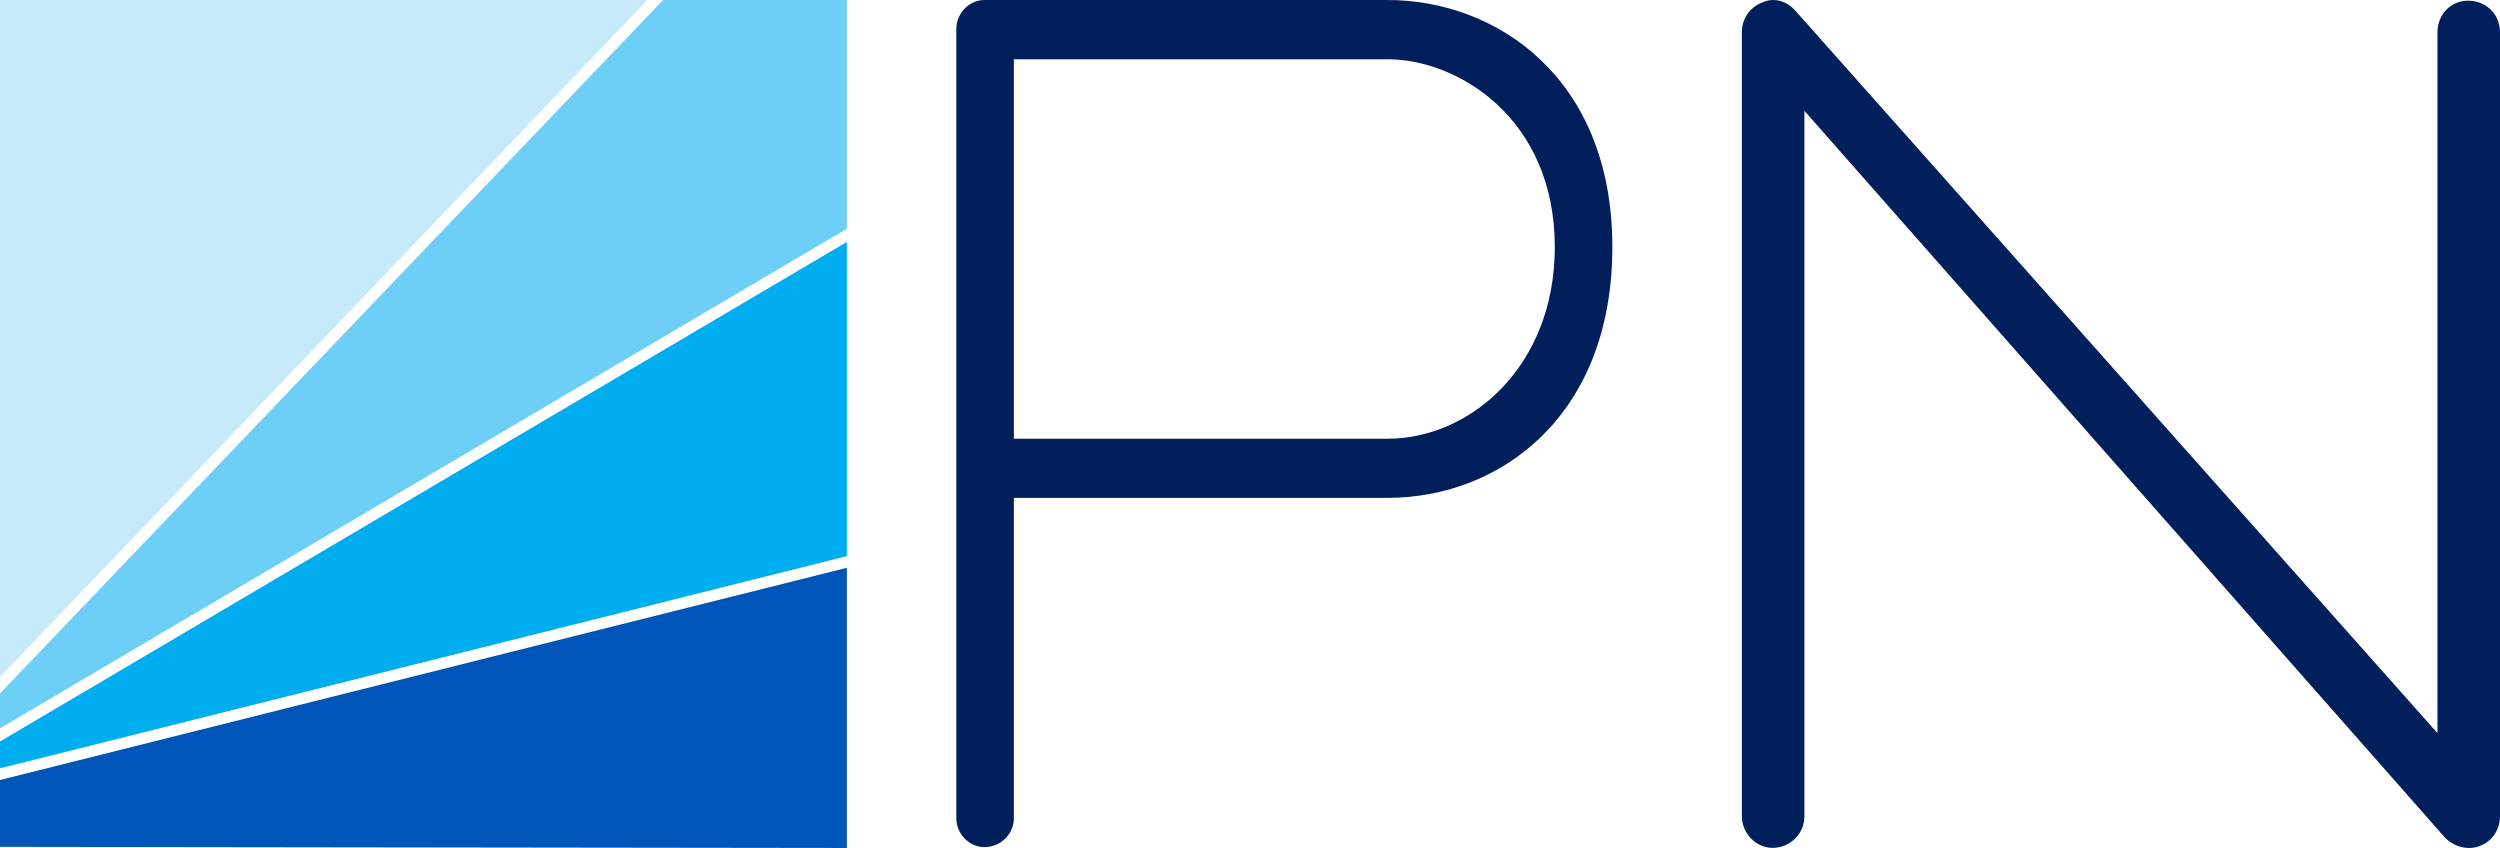 <svg xmlns="http://www.w3.org/2000/svg" id="uuid-737481d6-b672-4291-998b-5bb4cb16ba3d" viewBox="0 0 220.64 74.84"><defs><style>.uuid-4e7249a4-4d68-42e2-9b1f-0773a15faa9e{fill:#6dcff6;}.uuid-4e7249a4-4d68-42e2-9b1f-0773a15faa9e,.uuid-00ade2f7-fe07-440a-8c17-ebf9b7263f73,.uuid-f1fca673-5871-4566-9f4c-b4a176b260ce,.uuid-c75412bc-f491-4dc3-9014-0760bfc2e7d0,.uuid-b08688ef-0520-410b-a419-d3305590ae88{stroke-width:0px;}.uuid-00ade2f7-fe07-440a-8c17-ebf9b7263f73{fill:#c7eafb;}.uuid-f1fca673-5871-4566-9f4c-b4a176b260ce{fill:#00aeef;}.uuid-c75412bc-f491-4dc3-9014-0760bfc2e7d0{fill:#0055b8;}.uuid-b08688ef-0520-410b-a419-d3305590ae88{fill:#001f5b;}</style></defs><g id="uuid-d94d3e45-82d7-40f4-87de-739580f00117"><polygon class="uuid-00ade2f7-fe07-440a-8c17-ebf9b7263f73" points="57.13 0 0 0 0 59.75 57.13 0"></polygon><polygon class="uuid-4e7249a4-4d68-42e2-9b1f-0773a15faa9e" points="74.74 20.19 74.74 0 58.52 0 0 61.2 0 64.28 74.74 20.19"></polygon><polygon class="uuid-f1fca673-5871-4566-9f4c-b4a176b260ce" points="74.74 49.08 74.74 21.35 0 65.44 0 67.81 74.74 49.08"></polygon><polygon class="uuid-c75412bc-f491-4dc3-9014-0760bfc2e7d0" points="0 68.84 0 74.74 74.74 74.84 74.74 50.11 0 68.84"></polygon><path class="uuid-b08688ef-0520-410b-a419-d3305590ae88" d="m86.88,74.76c-1.35,0-2.48-1.17-2.48-2.56V2.56C84.4,1.17,85.54,0,86.88,0h35.59c9.55,0,19.83,6.82,19.83,21.8s-9.98,22.14-19.83,22.14h-32.99v28.26c0,1.41-1.16,2.56-2.59,2.56m2.59-36.04h32.99c7.25,0,14.75-6.33,14.75-16.92,0-11.43-8.63-16.57-14.75-16.57h-32.99v33.49Zm128.44,36.12c.33,0,.65-.06.99-.2,1.05-.41,1.73-1.43,1.73-2.6V2.85c0-1.59-1.21-2.79-2.82-2.79-1.52,0-2.7,1.22-2.7,2.79v61.85L158.43.92c-.51-.58-1.21-.92-1.92-.92-.31,0-.62.06-.91.19l-.14.06c-1.05.41-1.73,1.43-1.73,2.6v69.19c0,1.51,1.24,2.79,2.71,2.79,1.55,0,2.81-1.25,2.81-2.79V9.78l56.52,64.13c.55.58,1.35.93,2.15.93"></path></g></svg>